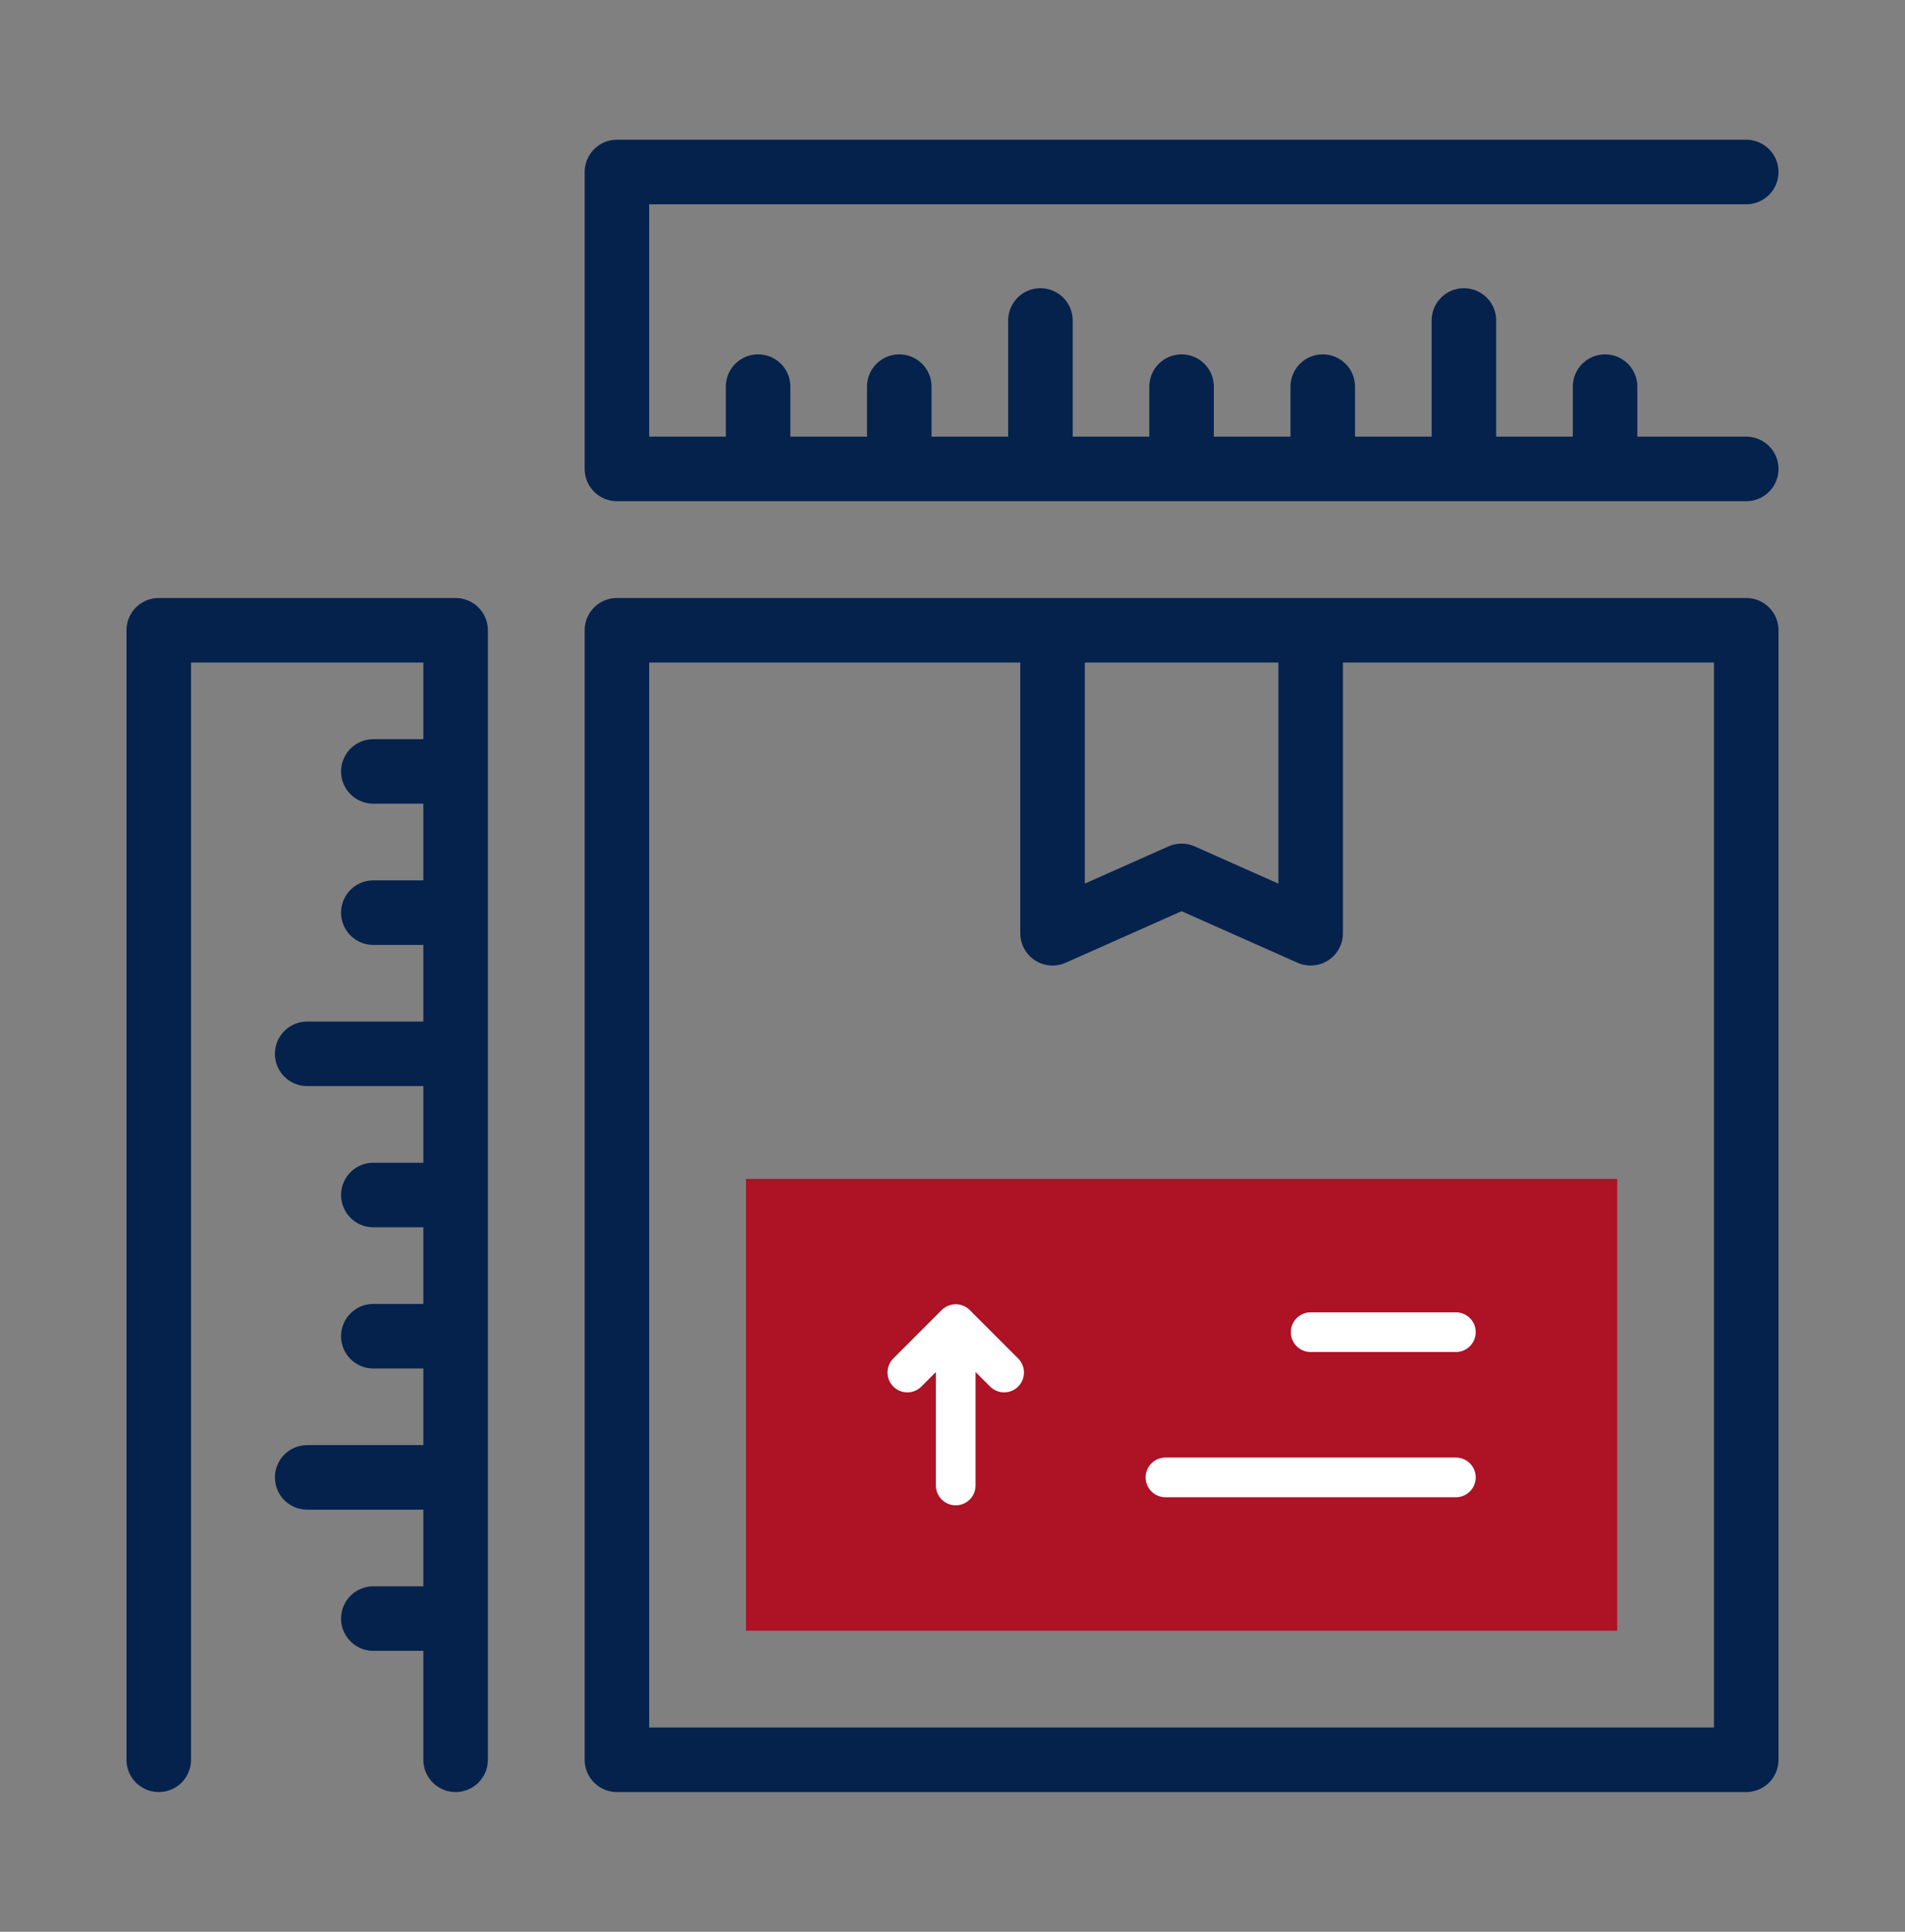 <svg xmlns="http://www.w3.org/2000/svg" width="72" height="73" viewBox="0 0 72 73" fill="none"><rect x="0" y="0" width="72" height="73" fill="#808080" stroke="none"/><path fill-rule="evenodd" clip-rule="evenodd" d="M28.195 44.549H61.122V61.622H28.195V44.549Z" fill="#AD1225"></path><path d="M34.293 51.866L36.122 50.037L37.951 51.866M36.122 51.256V56.134M49.537 50.341H55.025M44.049 55.829H55.025" stroke="white" stroke-width="1.5" stroke-miterlimit="22.926" stroke-linecap="round" stroke-linejoin="round"></path><path fill-rule="evenodd" clip-rule="evenodd" d="M23.317 23.817H66V66.5H23.317V23.817Z" stroke="#05224D" stroke-width="2.439" stroke-miterlimit="22.926" stroke-linecap="round" stroke-linejoin="round"></path><path d="M49.537 24.427V35.267L44.658 33.099L39.781 35.267V24.427M66 6.5H23.317V17.72H66M28.652 17.11V14.61M33.988 17.11V14.61M39.323 17.11V12.11M44.658 17.11V14.61M49.994 17.11V14.61M55.329 17.11V12.11M60.664 17.11V14.61M6 66.5V23.817H17.22V66.5M16.61 29.152H14.11M16.61 34.488H14.11M16.61 39.823H11.61M16.61 45.158H14.11M16.61 50.494H14.11M16.61 55.829H11.61M16.61 61.164H14.11" stroke="#05224D" stroke-width="2.439" stroke-miterlimit="22.926" stroke-linecap="round" stroke-linejoin="round"></path></svg>